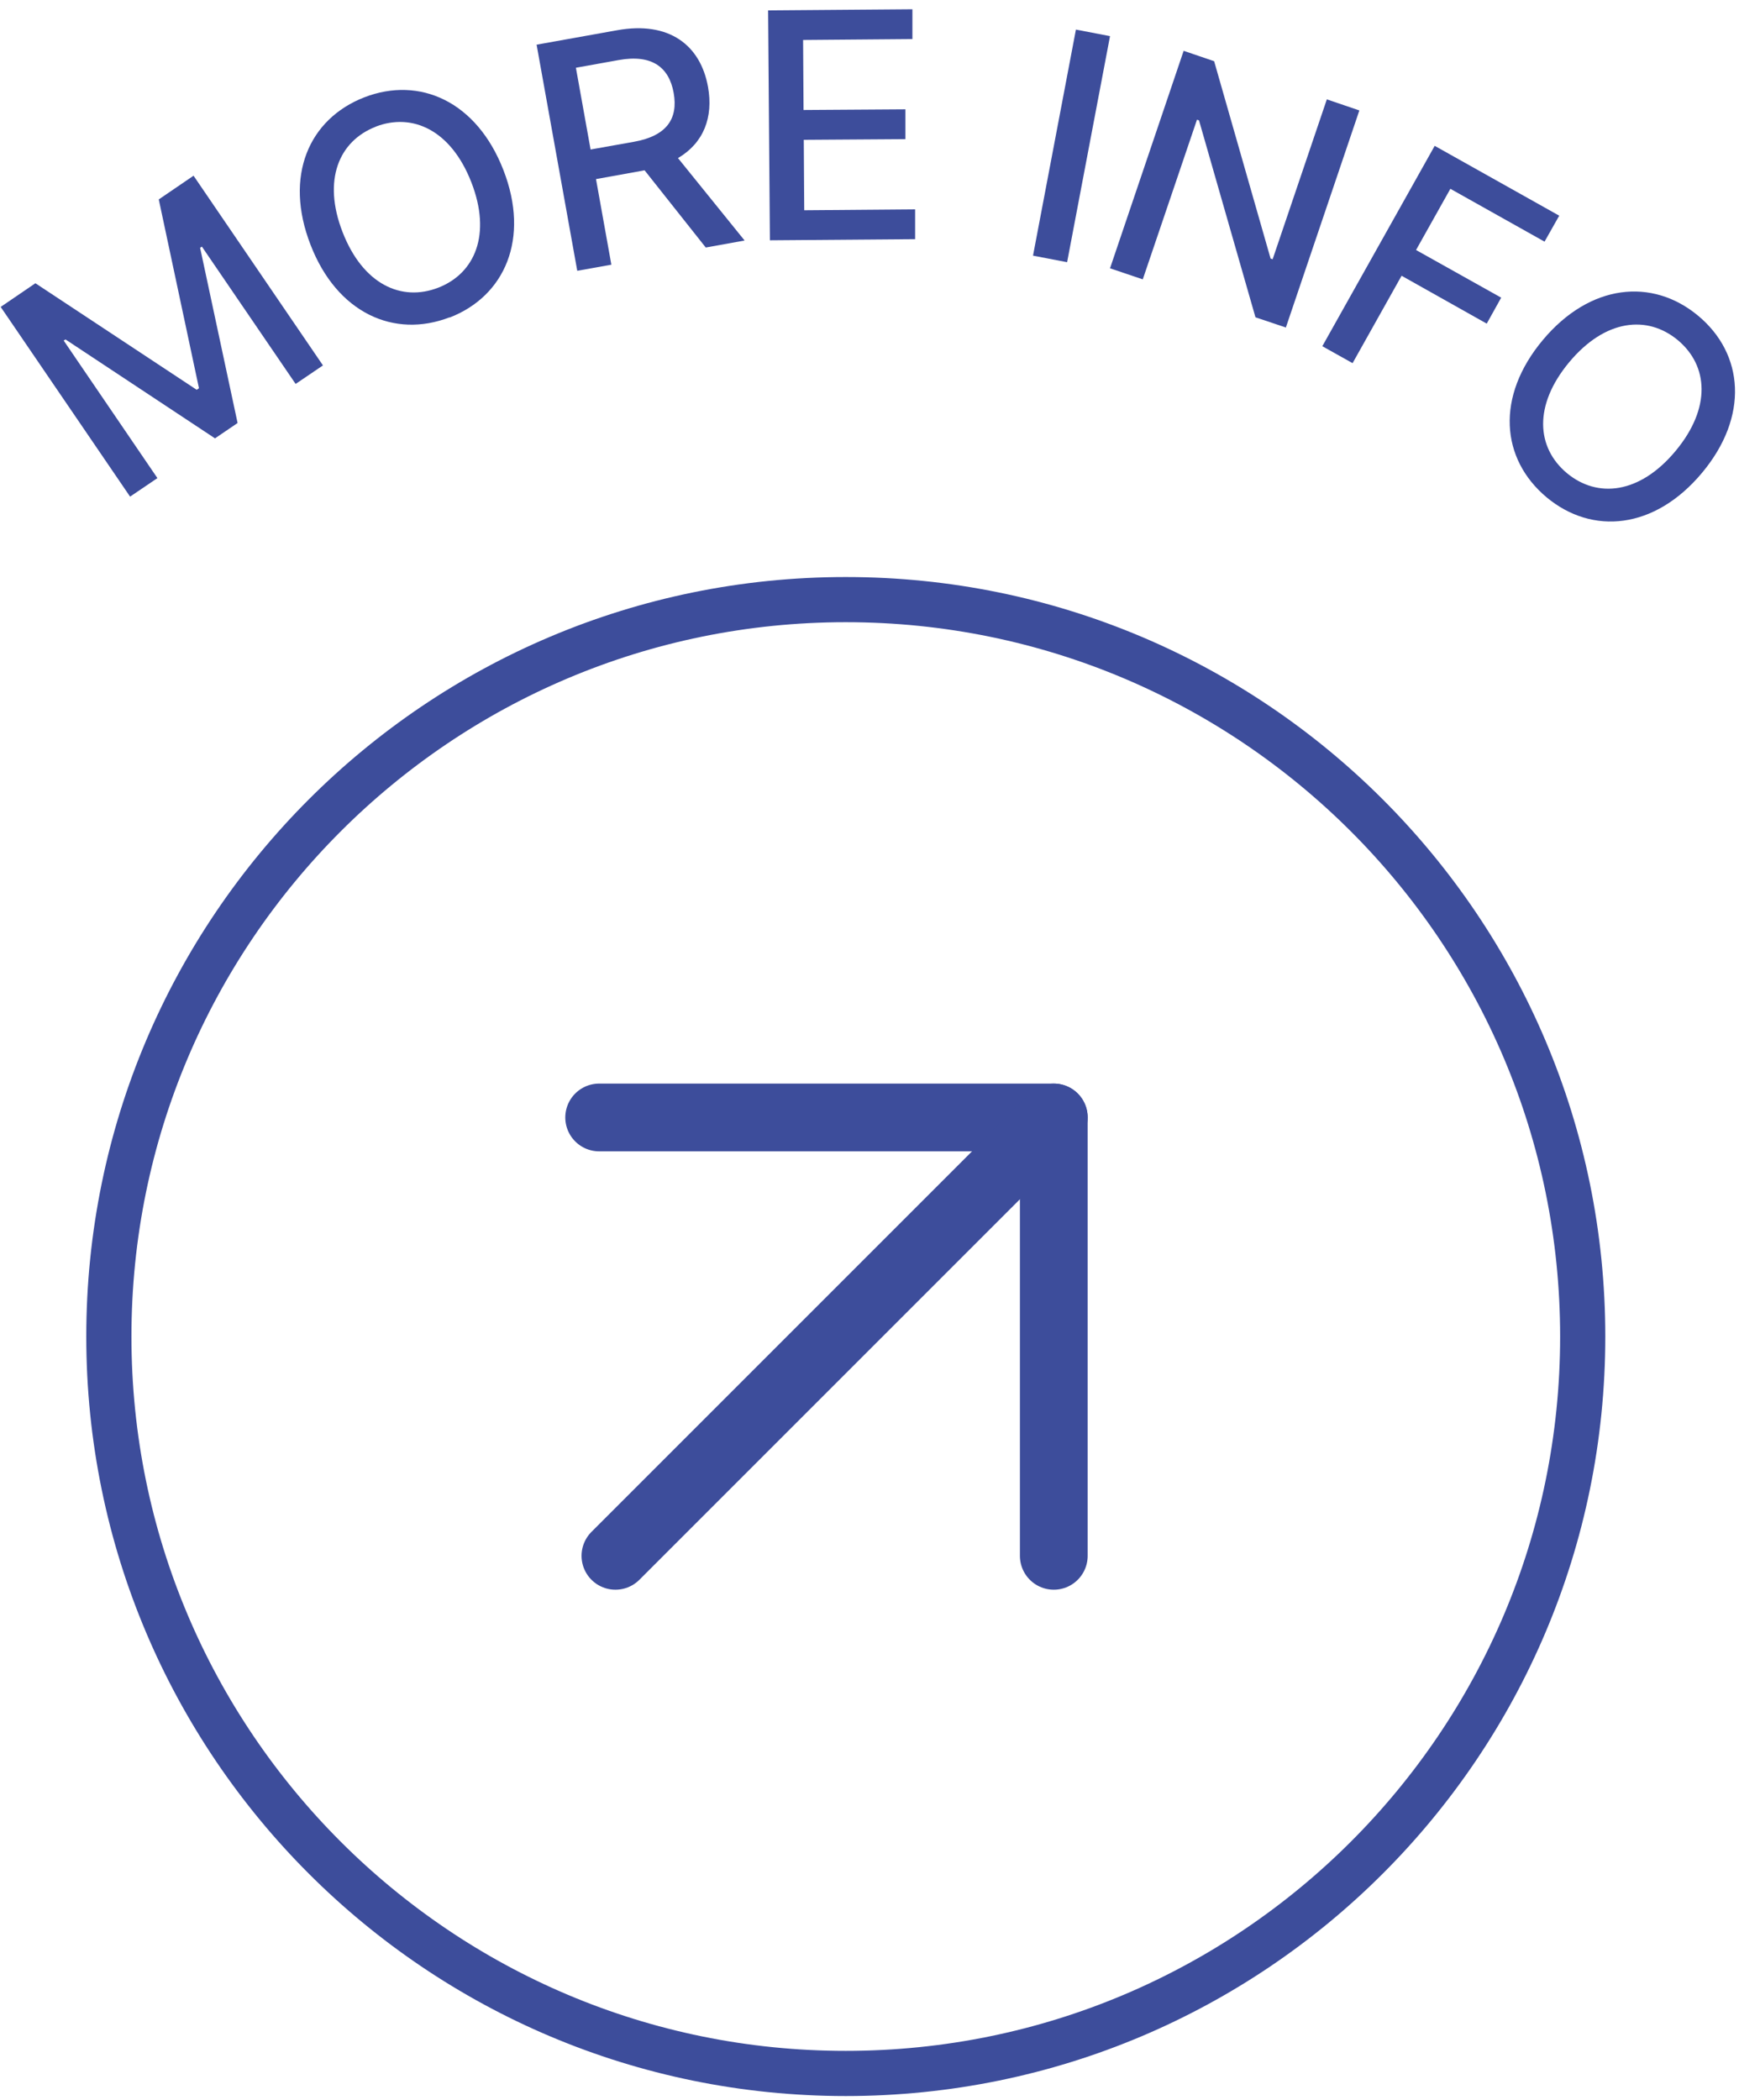 <svg width="77" height="93" viewBox="0 0 77 93" fill="none" xmlns="http://www.w3.org/2000/svg">
<path d="M37.45 91.81C55.471 91.81 70.08 77.201 70.08 59.18C70.08 41.159 55.471 26.55 37.45 26.55C19.429 26.55 4.82 41.159 4.82 59.18C4.82 77.201 19.429 91.81 37.45 91.81Z" stroke="#3D4D9B" stroke-width="2" stroke-miterlimit="10"/>
<path d="M26.53 49.48H46.66V68.89" stroke="#3D4D9B" stroke-width="3" stroke-linecap="round" stroke-linejoin="round"/>
<path d="M46.66 49.48L27.25 68.89" stroke="#3D4D9B" stroke-width="3" stroke-linecap="round" stroke-linejoin="round"/>
<path d="M1.58 12.55L8.71 17.26L8.81 17.19L7.03 8.83L8.57 7.78L14.3 16.18L13.09 17L8.94 10.92L8.86 10.97L10.52 18.73L9.52 19.41L2.9 15.03L2.82 15.08L6.97 21.17L5.76 21.99L0.03 13.59L1.57 12.54L1.58 12.55Z" fill="#3D4D9B"/>
<path d="M19.91 14.05C17.45 15 14.92 13.86 13.75 10.84C12.57 7.8 13.67 5.27 16.13 4.31C18.58 3.36 21.11 4.49 22.29 7.53C23.47 10.56 22.36 13.11 19.91 14.06V14.05ZM16.64 5.61C15.01 6.24 14.27 7.97 15.17 10.28C16.07 12.59 17.77 13.37 19.4 12.74C21.03 12.11 21.77 10.38 20.87 8.07C19.97 5.76 18.26 4.98 16.63 5.61H16.64Z" fill="#3D4D9B"/>
<path d="M23.75 1.98L27.32 1.34C29.64 0.92 31.02 2.01 31.35 3.85C31.59 5.19 31.16 6.33 30.02 7L32.97 10.65L31.25 10.96L28.54 7.54C28.54 7.54 28.48 7.55 28.44 7.56L26.39 7.93L27.07 11.72L25.56 11.99L23.76 1.98H23.75ZM28.06 6.28C29.53 6.02 30.03 5.25 29.83 4.12C29.63 2.99 28.88 2.39 27.39 2.66L25.5 3L26.15 6.62L28.06 6.28Z" fill="#3D4D9B"/>
<path d="M34.02 0.46L40.4 0.41V1.73L35.56 1.77L35.58 4.87L40.09 4.84V6.16L35.59 6.19L35.61 9.31L40.52 9.27V10.59L34.09 10.64L34.01 0.46H34.02Z" fill="#3D4D9B"/>
<path d="M47.25 11.61L45.74 11.32L47.64 1.31L49.15 1.6L47.25 11.61Z" fill="#3D4D9B"/>
<path d="M56.93 14.5L55.59 14.05L53.09 5.33L53 5.3L50.6 12.37L49.15 11.88L52.41 2.25L53.76 2.71L56.26 11.45L56.35 11.48L58.75 4.4L60.19 4.89L56.93 14.52V14.5Z" fill="#3D4D9B"/>
<path d="M63.53 6.46L69.04 9.55L68.39 10.7L64.22 8.36L62.7 11.07L66.47 13.18L65.83 14.33L62.06 12.21L59.89 16.08L58.55 15.33L63.53 6.45V6.46Z" fill="#3D4D9B"/>
<path d="M68.48 22.02C66.45 20.32 66.22 17.56 68.31 15.06C70.4 12.56 73.16 12.29 75.19 13.98C77.22 15.67 77.45 18.44 75.36 20.94C73.27 23.44 70.51 23.71 68.48 22.02ZM74.29 15.06C72.94 13.94 71.07 14.13 69.48 16.04C67.89 17.95 68.03 19.82 69.38 20.95C70.73 22.07 72.6 21.88 74.19 19.97C75.78 18.06 75.64 16.19 74.29 15.06Z" fill="#3D4D9B"/>
</svg>
